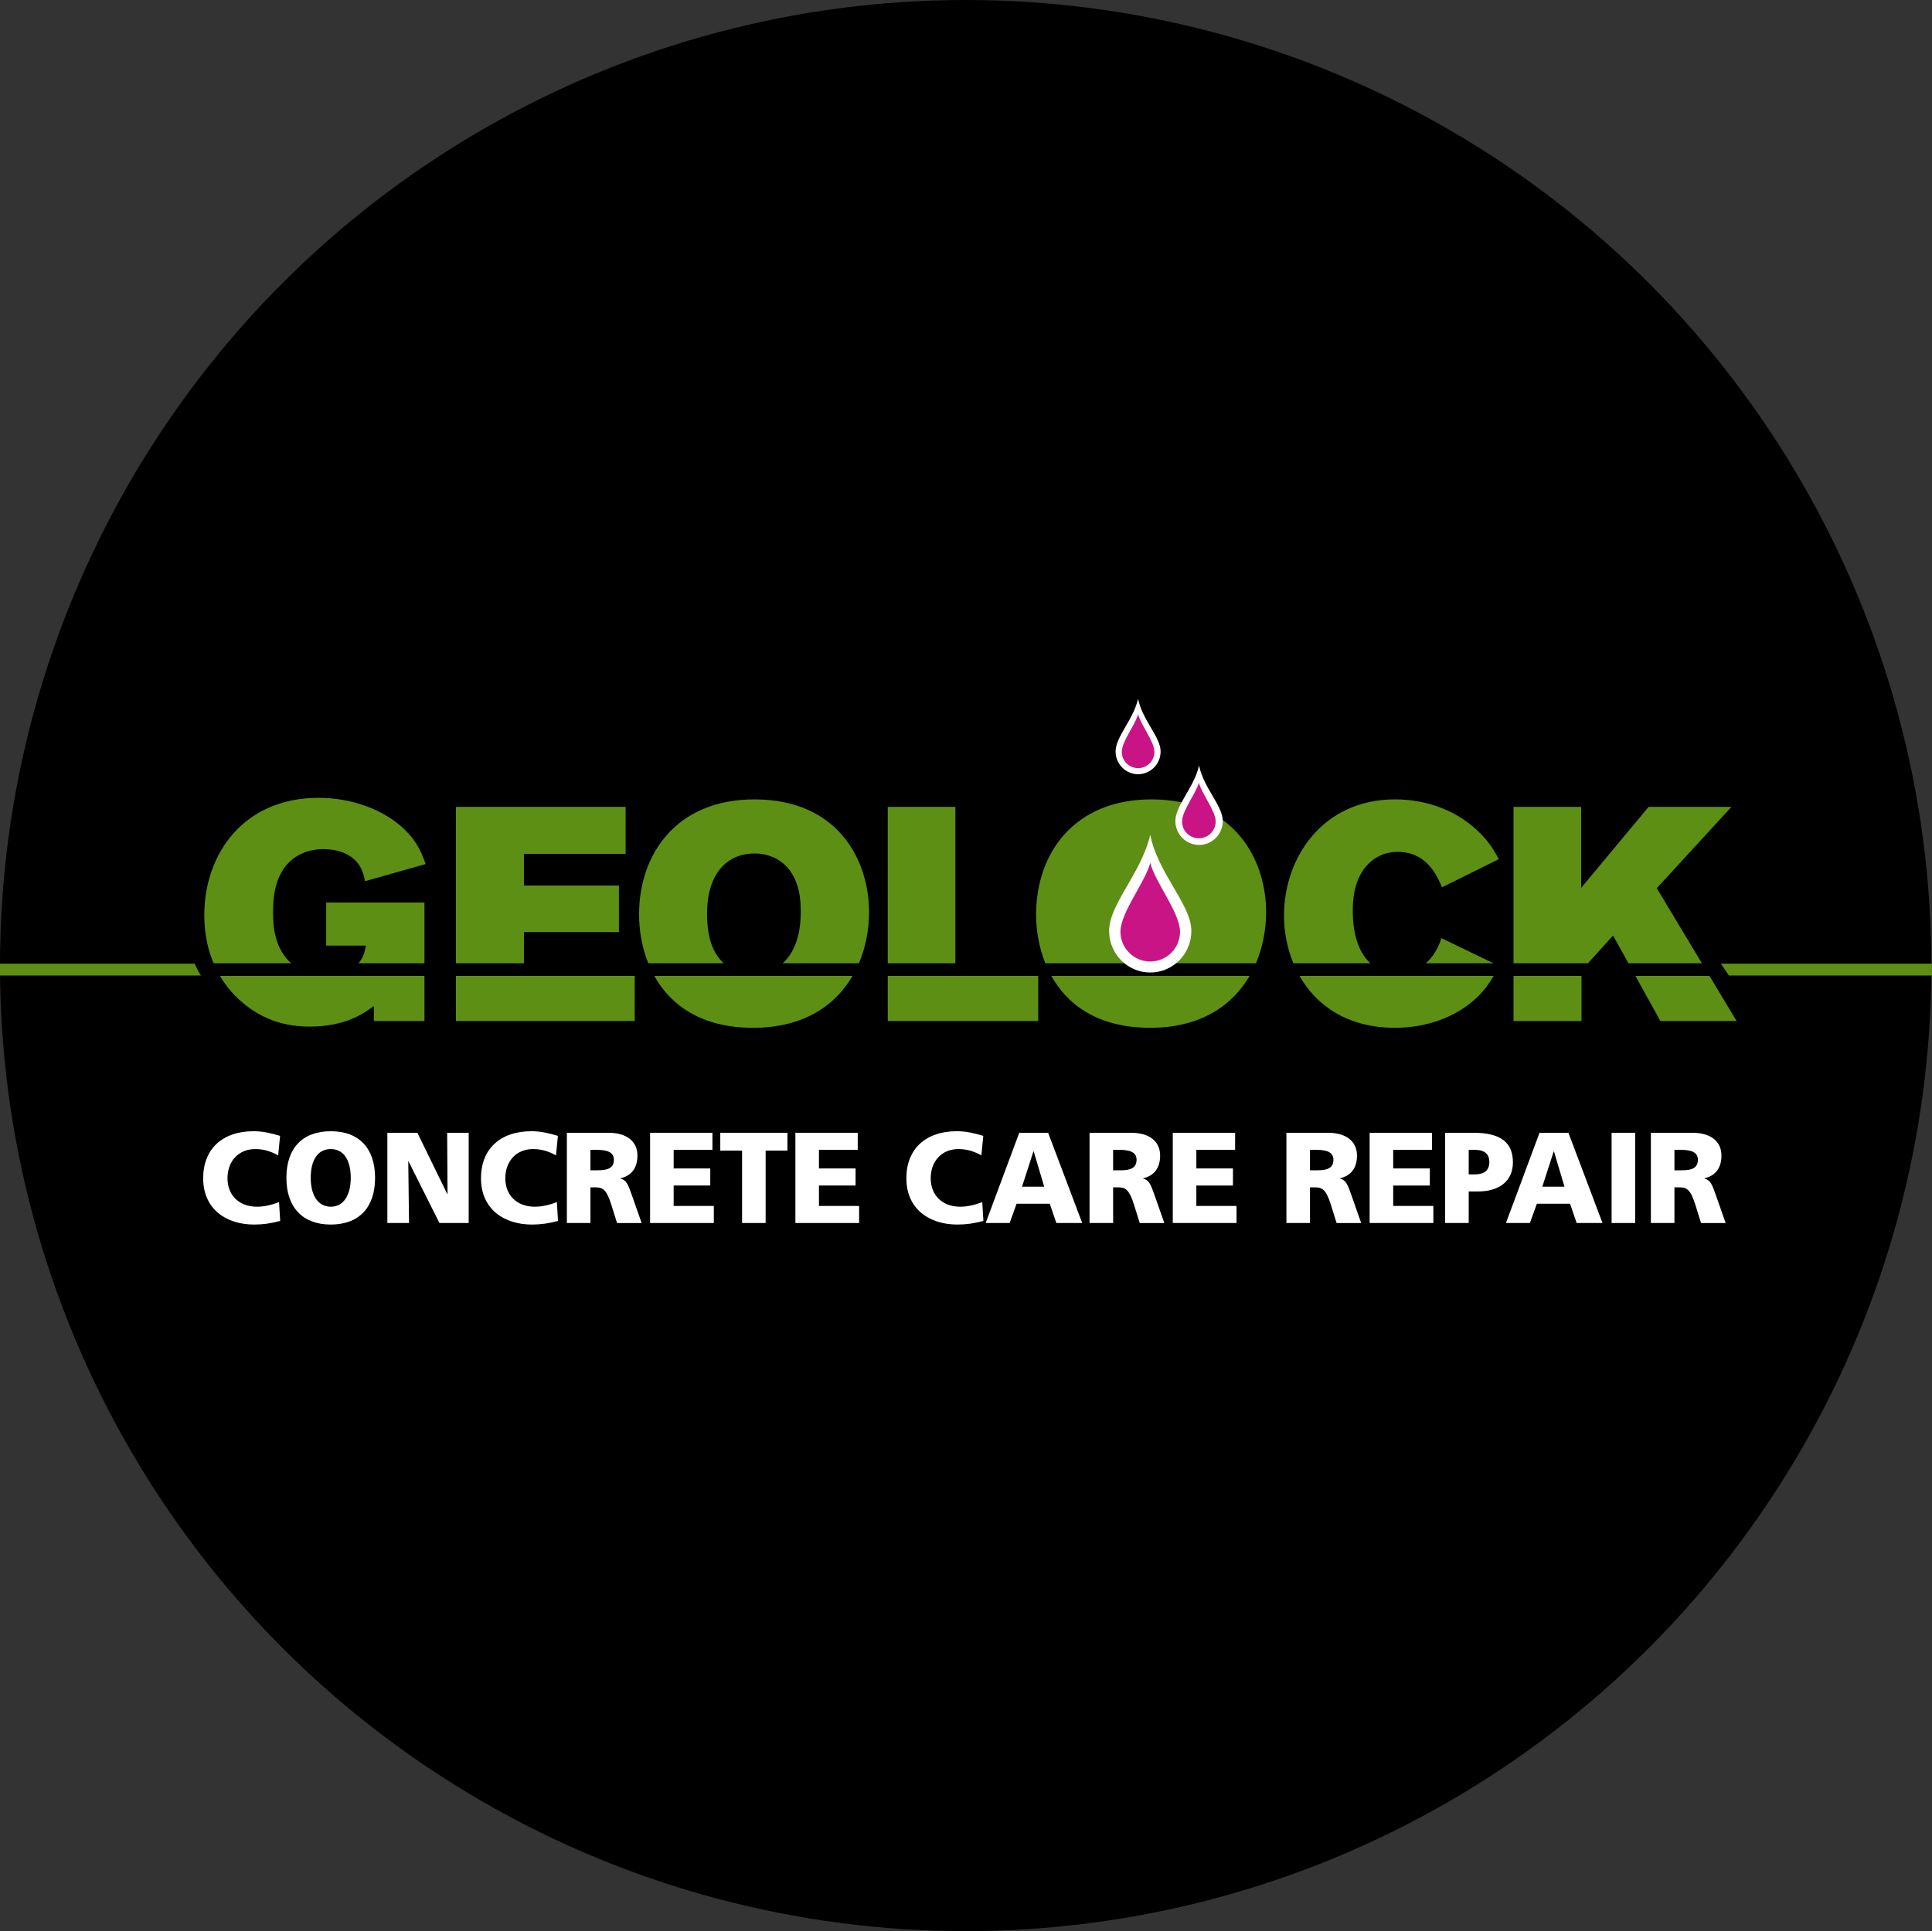 <?xml version="1.0" encoding="UTF-8"?><svg id="uuid-b1cf8652-3cfd-4724-b956-5f478a1d87e7" xmlns="http://www.w3.org/2000/svg" viewBox="0 0 328.807 328.696"><rect x="0" y="0" width="328.807" height="328.696" fill="#333333" stroke="none"/><defs><style>.uuid-fed41f6b-225f-42cd-9d6e-e8698f89c685{fill:#fff;}.uuid-7041904d-2b7d-4222-bada-3abb3dda1c26{fill:#c91486;}.uuid-c81e3ac2-ac0e-44ba-9462-98a333a12905{fill:#5d8f14;}</style></defs><circle cx="164.348" cy="164.348" r="164.348"/><path class="uuid-fed41f6b-225f-42cd-9d6e-e8698f89c685" d="M47.686,207.815c-1.66.44-2.954.616-4.441.616-4.765,0-8.667-2.64-8.667-7.877,0-4.994,3.277-8.009,8.603-8.009,1.574,0,3.04.352,4.485.792l-.323,3.322c-1.294-.726-2.544-1.078-3.903-1.078-2.824,0-4.722,2.047-4.722,4.973,0,2.883,1.962,4.841,5.024,4.841,1.293,0,2.652-.352,3.751-.792l.194,3.212Z"/><path class="uuid-fed41f6b-225f-42cd-9d6e-e8698f89c685" d="M48.742,200.489c0-5.039,2.717-7.943,7.546-7.943s7.546,2.904,7.546,7.943-2.738,7.942-7.546,7.942c-4.765,0-7.546-2.926-7.546-7.942ZM59.695,200.489c0-3.037-1.207-4.907-3.406-4.907-2.156,0-3.407,1.805-3.407,4.907,0,2.794,1.121,4.906,3.428,4.906,2.178,0,3.385-2.024,3.385-4.906Z"/><path class="uuid-fed41f6b-225f-42cd-9d6e-e8698f89c685" d="M74.787,208.168l-5.261-10.495h-.043l.129,10.495h-3.687v-15.358h5.11l5.088,10.43h.043l-.065-10.43h3.666v15.358h-4.98Z"/><path class="uuid-fed41f6b-225f-42cd-9d6e-e8698f89c685" d="M94.967,207.815c-1.66.44-2.954.616-4.441.616-4.765,0-8.667-2.64-8.667-7.877,0-4.994,3.277-8.009,8.603-8.009,1.574,0,3.04.352,4.485.792l-.323,3.322c-1.294-.726-2.544-1.078-3.903-1.078-2.824,0-4.722,2.047-4.722,4.973,0,2.883,1.962,4.841,5.023,4.841,1.294,0,2.652-.352,3.752-.792l.194,3.212Z"/><path class="uuid-fed41f6b-225f-42cd-9d6e-e8698f89c685" d="M105.014,208.168l-.949-3.036c-.841-2.729-1.509-3.037-2.803-3.037h-.776v6.073h-4.01v-15.358h7.094c3.04,0,4.916,1.431,4.916,3.873,0,2.024-.927,3.41-2.889,3.872v.044c1.057.286,1.315,1.057,2.005,3.015l1.596,4.555h-4.183ZM101.758,199.19c1.531,0,2.716-.286,2.716-1.782,0-1.276-1.078-1.694-2.954-1.694h-1.035v3.477h1.272Z"/><path class="uuid-fed41f6b-225f-42cd-9d6e-e8698f89c685" d="M110.64,208.168v-15.358h10.608v2.904h-6.598v3.169h6.231v2.904h-6.231v3.477h6.835v2.904h-10.845Z"/><path class="uuid-fed41f6b-225f-42cd-9d6e-e8698f89c685" d="M126.293,208.168v-12.321h-3.708v-3.037h11.427v3.037h-3.708v12.321h-4.01Z"/><path class="uuid-fed41f6b-225f-42cd-9d6e-e8698f89c685" d="M135.369,208.168v-15.358h10.608v2.904h-6.598v3.169h6.231v2.904h-6.231v3.477h6.835v2.904h-10.845Z"/><path class="uuid-fed41f6b-225f-42cd-9d6e-e8698f89c685" d="M167.364,207.815c-1.66.44-2.953.616-4.441.616-4.765,0-8.667-2.64-8.667-7.877,0-4.994,3.277-8.009,8.603-8.009,1.574,0,3.04.352,4.484.792l-.323,3.322c-1.293-.726-2.544-1.078-3.902-1.078-2.824,0-4.722,2.047-4.722,4.973,0,2.883,1.962,4.841,5.024,4.841,1.293,0,2.652-.352,3.751-.792l.193,3.212Z"/><path class="uuid-fed41f6b-225f-42cd-9d6e-e8698f89c685" d="M179.782,208.168l-1.121-3.278h-5.648l-1.186,3.278h-4.075l5.714-15.358h4.915l5.8,15.358h-4.398ZM175.923,195.978h-.043l-1.94,6.007h3.773l-1.79-6.007Z"/><path class="uuid-fed41f6b-225f-42cd-9d6e-e8698f89c685" d="M193.969,208.168l-.948-3.036c-.841-2.729-1.51-3.037-2.803-3.037h-.776v6.073h-4.011v-15.358h7.094c3.04,0,4.916,1.431,4.916,3.873,0,2.024-.927,3.41-2.89,3.872v.044c1.057.286,1.315,1.057,2.006,3.015l1.596,4.555h-4.184ZM190.714,199.19c1.53,0,2.716-.286,2.716-1.782,0-1.276-1.077-1.694-2.953-1.694h-1.035v3.477h1.272Z"/><path class="uuid-fed41f6b-225f-42cd-9d6e-e8698f89c685" d="M199.596,208.168v-15.358h10.608v2.904h-6.598v3.169h6.231v2.904h-6.231v3.477h6.835v2.904h-10.846Z"/><path class="uuid-fed41f6b-225f-42cd-9d6e-e8698f89c685" d="M227.473,208.168l-.948-3.036c-.841-2.729-1.51-3.037-2.803-3.037h-.776v6.073h-4.011v-15.358h7.094c3.04,0,4.916,1.431,4.916,3.873,0,2.024-.927,3.41-2.89,3.872v.044c1.057.286,1.315,1.057,2.006,3.015l1.596,4.555h-4.184ZM224.218,199.19c1.53,0,2.716-.286,2.716-1.782,0-1.276-1.077-1.694-2.953-1.694h-1.035v3.477h1.272Z"/><path class="uuid-fed41f6b-225f-42cd-9d6e-e8698f89c685" d="M233.1,208.168v-15.358h10.607v2.904h-6.598v3.169h6.231v2.904h-6.231v3.477h6.835v2.904h-10.845Z"/><path class="uuid-fed41f6b-225f-42cd-9d6e-e8698f89c685" d="M245.949,208.168v-15.358h4.83c4.441,0,6.705,1.519,6.705,5.039,0,3.278-2.458,4.95-5.93,4.95h-1.595v5.369h-4.011ZM250.951,199.894c1.186,0,2.522-.33,2.522-2.112,0-1.32-.776-2.068-2.501-2.068h-1.013v4.181h.991Z"/><path class="uuid-fed41f6b-225f-42cd-9d6e-e8698f89c685" d="M268.329,208.168l-1.121-3.278h-5.649l-1.186,3.278h-4.075l5.714-15.358h4.916l5.8,15.358h-4.398ZM264.47,195.978h-.043l-1.94,6.007h3.772l-1.789-6.007Z"/><path class="uuid-fed41f6b-225f-42cd-9d6e-e8698f89c685" d="M274.279,208.168v-15.358h4.011v15.358h-4.011Z"/><path class="uuid-fed41f6b-225f-42cd-9d6e-e8698f89c685" d="M289.501,208.168l-.949-3.036c-.841-2.729-1.509-3.037-2.803-3.037h-.776v6.073h-4.01v-15.358h7.094c3.04,0,4.915,1.431,4.915,3.873,0,2.024-.927,3.41-2.889,3.872v.044c1.057.286,1.315,1.057,2.005,3.015l1.596,4.555h-4.183ZM286.245,199.19c1.531,0,2.717-.286,2.717-1.782,0-1.276-1.078-1.694-2.954-1.694h-1.035v3.477h1.272Z"/><rect class="uuid-c81e3ac2-ac0e-44ba-9462-98a333a12905" x="151.09" y="137.336" width="11.503" height="26.621"/><rect class="uuid-c81e3ac2-ac0e-44ba-9462-98a333a12905" x="151.09" y="166.111" width="25.606" height="7.679"/><path class="uuid-c81e3ac2-ac0e-44ba-9462-98a333a12905" d="M72.239,163.957v-10.342h-16.722v7.331h6.768c-.247,1.088-.407,2.03-1.275,3.012h11.229Z"/><path class="uuid-c81e3ac2-ac0e-44ba-9462-98a333a12905" d="M37.423,166.111c2.523,4.256,6.242,6.47,8.381,7.336,1.859.773,4.132,1.291,6.87,1.291,6.149,0,9.301-2.272,10.954-3.512v2.569h8.611v-7.684h-34.816Z"/><path class="uuid-c81e3ac2-ac0e-44ba-9462-98a333a12905" d="M49.572,163.957c-.12-.111-.242-.203-.359-.324-2.584-2.634-2.738-6.144-2.738-8.314,0-1.653,0-6.013,2.841-8.663,1.137-1.09,3.049-2.129,5.787-2.129,2.428,0,4.288.831,5.373,1.922,1.137,1.143,1.395,2.388,1.653,3.534l10.316-2.91c-.619-1.714-1.341-3.681-3.507-5.798-3.609-3.568-9.237-5.477-14.713-5.477-12.7,0-19.454,9.458-19.454,19.986,0,3.229.624,5.921,1.581,8.174h13.221Z"/><polygon class="uuid-c81e3ac2-ac0e-44ba-9462-98a333a12905" points="89.165 163.957 89.165 158.654 105.335 158.654 105.335 150.729 89.165 150.729 89.165 145.342 106.473 145.342 106.473 137.336 77.594 137.336 77.594 163.957 89.165 163.957"/><rect class="uuid-c81e3ac2-ac0e-44ba-9462-98a333a12905" x="77.594" y="166.111" width="30.428" height="7.679"/><path class="uuid-c81e3ac2-ac0e-44ba-9462-98a333a12905" d="M123.18,163.957c-1.917-1.702-2.848-4.575-2.848-8.358,0-7.505,3.923-10.333,8.052-10.333,1.032,0,5.471.155,7.226,5.192.516,1.438.671,3.033.671,4.781,0,4.075-1.162,7.007-3.079,8.718h12.977c1.187-2.789,1.727-5.818,1.727-8.718,0-8.636-5.114-19.176-19.521-19.176-13.165,0-19.622,9.204-19.622,19.587,0,2.64.46,5.557,1.567,8.307h12.851Z"/><path class="uuid-c81e3ac2-ac0e-44ba-9462-98a333a12905" d="M111.354,166.111c2.741,4.914,7.929,8.829,16.823,8.829,8.602,0,13.988-3.8,16.92-8.829h-33.744Z"/><path class="uuid-c81e3ac2-ac0e-44ba-9462-98a333a12905" d="M178.924,166.111c2.743,4.914,7.93,8.829,16.825,8.829,8.602,0,13.989-3.8,16.919-8.829h-33.744Z"/><path class="uuid-c81e3ac2-ac0e-44ba-9462-98a333a12905" d="M213.749,163.957c1.186-2.789,1.731-5.818,1.731-8.718,0-8.636-5.117-19.176-19.525-19.176-13.163,0-19.621,9.204-19.621,19.587,0,2.64.459,5.557,1.569,8.307h35.846Z"/><path class="uuid-c81e3ac2-ac0e-44ba-9462-98a333a12905" d="M233.227,163.957c-2.144-1.941-2.997-5.305-2.997-8.808,0-1.445,0-5.564,2.741-8.191.773-.773,2.373-1.958,4.906-1.958,4.856,0,6.613,3.865,7.541,6.026l9.663-4.791c-.776-1.443-1.498-2.683-3.048-4.285-3.824-3.925-9.093-5.888-14.623-5.888-12.336,0-18.886,9.968-18.886,19.754,0,2.765.532,5.564,1.598,8.141h13.105Z"/><path class="uuid-c81e3ac2-ac0e-44ba-9462-98a333a12905" d="M221.164,166.111c2.886,5.071,8.198,8.829,16.247,8.829,5.221,0,10.437-1.702,14.159-5.366,1.182-1.179,1.963-2.313,2.635-3.464h-33.04Z"/><path class="uuid-c81e3ac2-ac0e-44ba-9462-98a333a12905" d="M242.665,163.957h11.51l-8.858-4.276c-.251.752-.945,2.787-2.651,4.276Z"/><rect class="uuid-c81e3ac2-ac0e-44ba-9462-98a333a12905" x="257.586" y="166.111" width="11.57" height="7.684"/><polygon class="uuid-c81e3ac2-ac0e-44ba-9462-98a333a12905" points="270.251 163.957 274.529 159.234 277.141 163.957 289.645 163.957 281.966 151.176 294.677 137.336 280.574 137.336 269.102 151.125 269.102 137.336 257.586 137.336 257.586 163.957 270.251 163.957"/><polygon class="uuid-c81e3ac2-ac0e-44ba-9462-98a333a12905" points="290.938 166.111 278.335 166.111 282.587 173.794 295.554 173.794 290.938 166.111"/><path class="uuid-c81e3ac2-ac0e-44ba-9462-98a333a12905" d="M33.122,164.023H0v2.023h34.193c-.393-.623-.748-1.303-1.072-2.023Z"/><polygon class="uuid-c81e3ac2-ac0e-44ba-9462-98a333a12905" points="292.874 164.023 294.239 166.045 328.807 166.045 328.807 164.023 292.874 164.023"/><path class="uuid-fed41f6b-225f-42cd-9d6e-e8698f89c685" d="M208.109,139.736c0,2.255-1.807,4.083-4.036,4.083s-4.036-1.828-4.036-4.083c0-2.625,3.142-5.618,4.036-9.433.756,3.795,4.036,6.859,4.036,9.433Z"/><path class="uuid-7041904d-2b7d-4222-bada-3abb3dda1c26" d="M206.894,139.824c0,1.58-1.281,2.861-2.861,2.861s-2.861-1.281-2.861-2.861c0-1.84,2.383-4.766,2.861-6.61.466,1.856,2.861,4.806,2.861,6.61Z"/><path class="uuid-fed41f6b-225f-42cd-9d6e-e8698f89c685" d="M202.758,158.454c0,3.91-3.134,7.079-6.999,7.079s-6.999-3.169-6.999-7.079c0-4.552,5.449-9.742,6.999-16.356,1.311,6.58,6.999,11.893,6.999,16.356Z"/><path class="uuid-7041904d-2b7d-4222-bada-3abb3dda1c26" d="M200.83,158.586c0,2.8-2.27,5.07-5.07,5.07s-5.07-2.27-5.07-5.07c0-3.26,4.223-8.447,5.07-11.714.826,3.289,5.07,8.518,5.07,11.714Z"/><path class="uuid-fed41f6b-225f-42cd-9d6e-e8698f89c685" d="M197.525,127.903c0,2.14-1.715,3.876-3.832,3.876s-3.832-1.735-3.832-3.876c0-2.492,2.983-5.333,3.832-8.954.718,3.602,3.832,6.511,3.832,8.954Z"/><path class="uuid-7041904d-2b7d-4222-bada-3abb3dda1c26" d="M196.469,127.975c0,1.533-1.243,2.776-2.776,2.776s-2.776-1.243-2.776-2.776c0-1.785,2.312-4.624,2.776-6.413.452,1.8,2.776,4.663,2.776,6.413Z"/></svg>